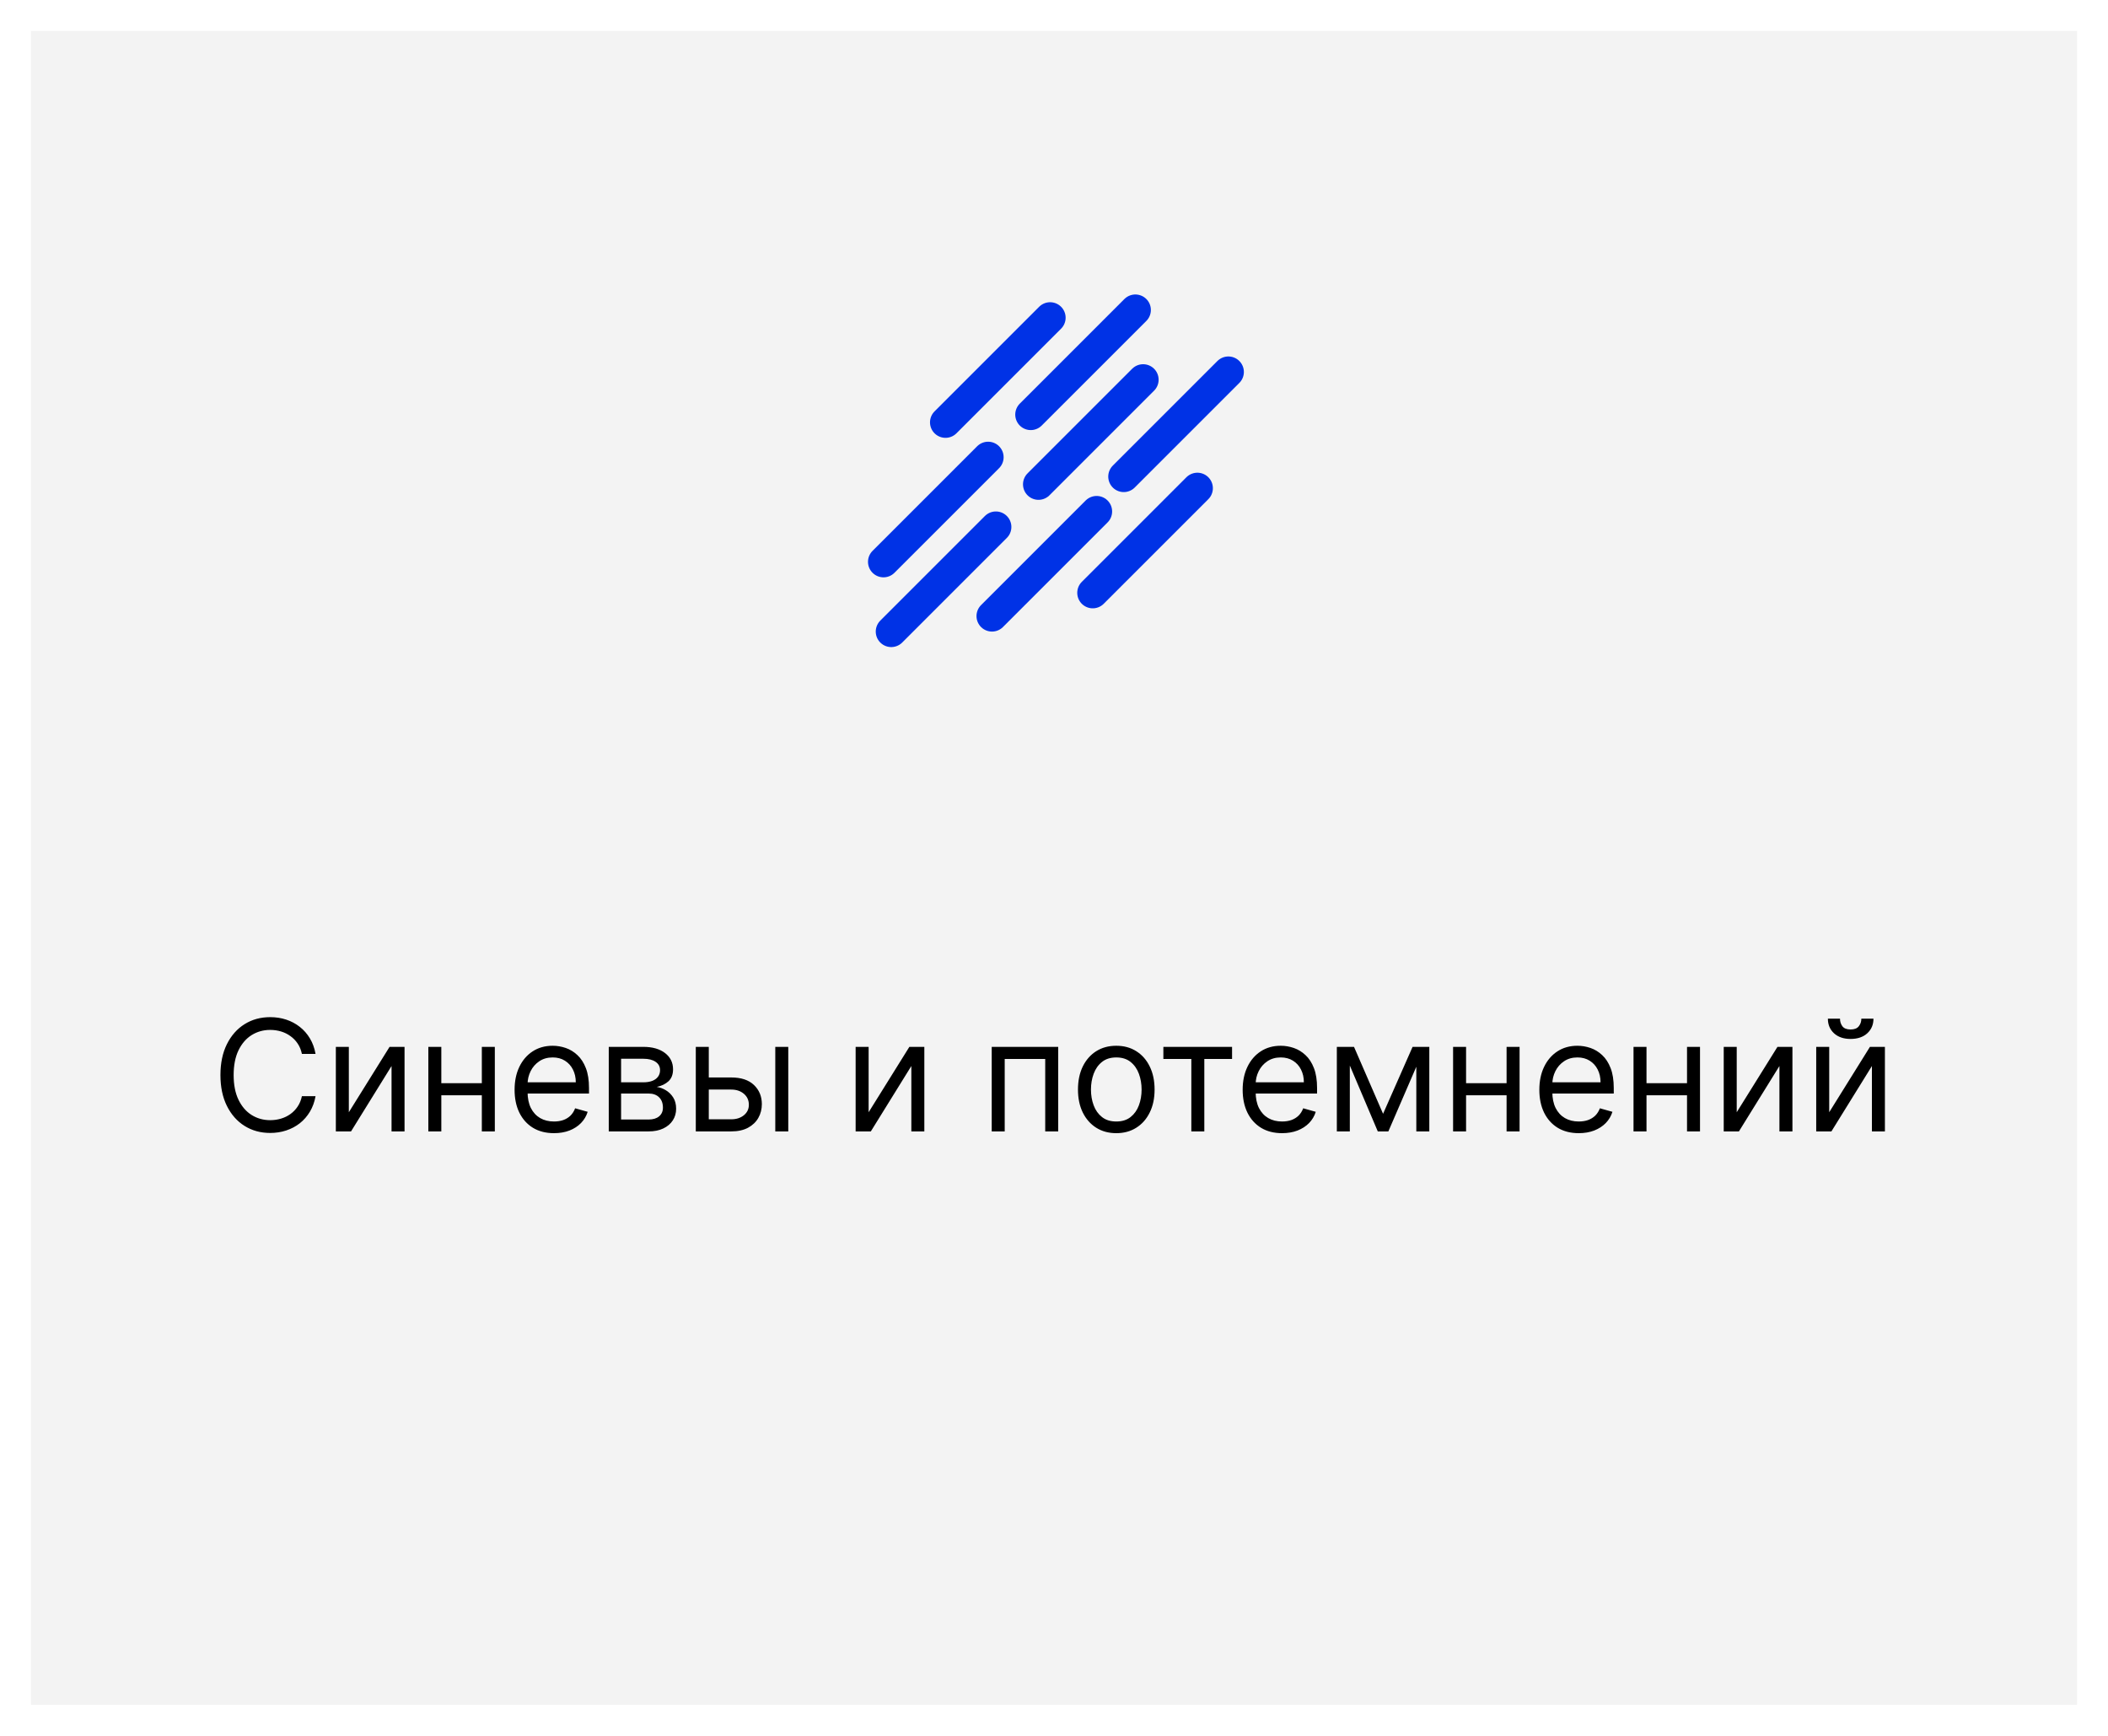 <?xml version="1.0" encoding="UTF-8"?> <svg xmlns="http://www.w3.org/2000/svg" width="272" height="224" viewBox="0 0 272 224" fill="none"> <g filter="url(#filter0_d_133_42)"> <rect x="4" width="264" height="216" fill="#F3F3F3"></rect> </g> <path d="M40.716 136H38.955C38.85 135.493 38.668 135.048 38.408 134.665C38.152 134.281 37.84 133.959 37.47 133.699C37.106 133.434 36.701 133.235 36.256 133.102C35.811 132.97 35.347 132.903 34.864 132.903C33.983 132.903 33.185 133.126 32.47 133.571C31.76 134.016 31.194 134.672 30.773 135.538C30.356 136.405 30.148 137.468 30.148 138.727C30.148 139.987 30.356 141.05 30.773 141.916C31.194 142.783 31.76 143.438 32.47 143.884C33.185 144.329 33.983 144.551 34.864 144.551C35.347 144.551 35.811 144.485 36.256 144.352C36.701 144.22 37.106 144.023 37.47 143.763C37.84 143.498 38.152 143.173 38.408 142.79C38.668 142.402 38.85 141.956 38.955 141.455H40.716C40.583 142.198 40.342 142.863 39.992 143.45C39.641 144.037 39.206 144.537 38.685 144.949C38.164 145.356 37.579 145.666 36.93 145.879C36.286 146.092 35.597 146.199 34.864 146.199C33.623 146.199 32.52 145.896 31.554 145.29C30.588 144.684 29.828 143.822 29.274 142.705C28.72 141.587 28.443 140.261 28.443 138.727C28.443 137.193 28.72 135.867 29.274 134.75C29.828 133.633 30.588 132.771 31.554 132.165C32.52 131.559 33.623 131.256 34.864 131.256C35.597 131.256 36.286 131.362 36.93 131.575C37.579 131.788 38.164 132.101 38.685 132.513C39.206 132.92 39.641 133.417 39.992 134.004C40.342 134.587 40.583 135.252 40.716 136ZM45.011 143.528L50.267 135.091H52.199V146H50.522V137.562L45.295 146H43.335V135.091H45.011V143.528ZM62.57 139.778V141.341H56.547V139.778H62.57ZM56.945 135.091V146H55.269V135.091H56.945ZM63.848 135.091V146H62.172V135.091H63.848ZM71.483 146.227C70.432 146.227 69.525 145.995 68.763 145.531C68.005 145.062 67.421 144.409 67.008 143.571C66.601 142.728 66.398 141.748 66.398 140.631C66.398 139.513 66.601 138.528 67.008 137.676C67.421 136.819 67.993 136.152 68.727 135.673C69.466 135.19 70.328 134.949 71.312 134.949C71.881 134.949 72.442 135.044 72.996 135.233C73.55 135.422 74.054 135.73 74.508 136.156C74.963 136.578 75.325 137.136 75.595 137.832C75.865 138.528 76 139.385 76 140.403V141.114H67.591V139.665H74.296C74.296 139.049 74.172 138.5 73.926 138.017C73.685 137.534 73.339 137.153 72.889 136.874C72.444 136.594 71.919 136.455 71.312 136.455C70.645 136.455 70.067 136.62 69.579 136.952C69.097 137.278 68.725 137.705 68.465 138.23C68.204 138.756 68.074 139.319 68.074 139.92V140.886C68.074 141.71 68.216 142.409 68.5 142.982C68.789 143.55 69.189 143.983 69.7 144.281C70.212 144.575 70.806 144.722 71.483 144.722C71.923 144.722 72.321 144.66 72.676 144.537C73.036 144.409 73.346 144.22 73.606 143.969C73.867 143.713 74.068 143.396 74.21 143.017L75.829 143.472C75.659 144.021 75.373 144.504 74.97 144.92C74.568 145.332 74.07 145.654 73.479 145.886C72.887 146.114 72.222 146.227 71.483 146.227ZM78.55 146V135.091H83.01C84.184 135.091 85.117 135.356 85.808 135.886C86.499 136.417 86.845 137.117 86.845 137.989C86.845 138.652 86.649 139.165 86.256 139.53C85.863 139.89 85.358 140.134 84.743 140.261C85.145 140.318 85.536 140.46 85.915 140.688C86.298 140.915 86.615 141.227 86.867 141.625C87.117 142.018 87.243 142.501 87.243 143.074C87.243 143.633 87.101 144.132 86.817 144.572C86.533 145.013 86.126 145.361 85.595 145.616C85.065 145.872 84.43 146 83.692 146H78.55ZM80.141 144.466H83.692C84.269 144.466 84.722 144.329 85.048 144.054C85.375 143.779 85.538 143.405 85.538 142.932C85.538 142.368 85.375 141.926 85.048 141.604C84.722 141.277 84.269 141.114 83.692 141.114H80.141V144.466ZM80.141 139.665H83.01C83.46 139.665 83.846 139.603 84.168 139.48C84.49 139.352 84.736 139.172 84.906 138.94C85.081 138.704 85.169 138.424 85.169 138.102C85.169 137.643 84.977 137.283 84.594 137.023C84.21 136.758 83.682 136.625 83.01 136.625H80.141V139.665ZM91.229 139.04H94.354C95.632 139.04 96.61 139.364 97.287 140.013C97.964 140.661 98.303 141.483 98.303 142.477C98.303 143.131 98.151 143.725 97.848 144.26C97.545 144.79 97.1 145.214 96.513 145.531C95.926 145.844 95.206 146 94.354 146H89.78V135.091H91.456V144.438H94.354C95.017 144.438 95.561 144.262 95.988 143.912C96.414 143.562 96.627 143.112 96.627 142.562C96.627 141.985 96.414 141.514 95.988 141.149C95.561 140.785 95.017 140.602 94.354 140.602H91.229V139.04ZM100.036 146V135.091H101.712V146H100.036ZM112.081 143.528L117.337 135.091H119.269V146H117.593V137.562L112.365 146H110.405V135.091H112.081V143.528ZM127.964 146V135.091H136.543V146H134.867V136.653H129.64V146H127.964ZM144.036 146.227C143.051 146.227 142.187 145.993 141.444 145.524C140.705 145.055 140.128 144.4 139.711 143.557C139.299 142.714 139.093 141.729 139.093 140.602C139.093 139.466 139.299 138.474 139.711 137.626C140.128 136.779 140.705 136.121 141.444 135.652C142.187 135.183 143.051 134.949 144.036 134.949C145.021 134.949 145.883 135.183 146.621 135.652C147.365 136.121 147.942 136.779 148.354 137.626C148.771 138.474 148.979 139.466 148.979 140.602C148.979 141.729 148.771 142.714 148.354 143.557C147.942 144.4 147.365 145.055 146.621 145.524C145.883 145.993 145.021 146.227 144.036 146.227ZM144.036 144.722C144.784 144.722 145.4 144.53 145.883 144.146C146.366 143.763 146.723 143.259 146.955 142.634C147.187 142.009 147.303 141.331 147.303 140.602C147.303 139.873 147.187 139.194 146.955 138.564C146.723 137.934 146.366 137.425 145.883 137.037C145.4 136.649 144.784 136.455 144.036 136.455C143.288 136.455 142.673 136.649 142.19 137.037C141.707 137.425 141.349 137.934 141.117 138.564C140.885 139.194 140.769 139.873 140.769 140.602C140.769 141.331 140.885 142.009 141.117 142.634C141.349 143.259 141.707 143.763 142.19 144.146C142.673 144.53 143.288 144.722 144.036 144.722ZM150.112 136.653V135.091H158.976V136.653H155.396V146H153.72V136.653H150.112ZM165.428 146.227C164.377 146.227 163.47 145.995 162.708 145.531C161.951 145.062 161.366 144.409 160.954 143.571C160.547 142.728 160.343 141.748 160.343 140.631C160.343 139.513 160.547 138.528 160.954 137.676C161.366 136.819 161.939 136.152 162.673 135.673C163.411 135.19 164.273 134.949 165.258 134.949C165.826 134.949 166.387 135.044 166.941 135.233C167.495 135.422 167.999 135.73 168.454 136.156C168.908 136.578 169.271 137.136 169.54 137.832C169.81 138.528 169.945 139.385 169.945 140.403V141.114H161.536V139.665H168.241C168.241 139.049 168.118 138.5 167.871 138.017C167.63 137.534 167.284 137.153 166.835 136.874C166.389 136.594 165.864 136.455 165.258 136.455C164.59 136.455 164.013 136.62 163.525 136.952C163.042 137.278 162.67 137.705 162.41 138.23C162.149 138.756 162.019 139.319 162.019 139.92V140.886C162.019 141.71 162.161 142.409 162.445 142.982C162.734 143.55 163.134 143.983 163.646 144.281C164.157 144.575 164.751 144.722 165.428 144.722C165.869 144.722 166.266 144.66 166.621 144.537C166.981 144.409 167.291 144.22 167.552 143.969C167.812 143.713 168.013 143.396 168.156 143.017L169.775 143.472C169.604 144.021 169.318 144.504 168.915 144.92C168.513 145.332 168.016 145.654 167.424 145.886C166.832 146.114 166.167 146.227 165.428 146.227ZM178.461 143.727L182.268 135.091H183.859L179.143 146H177.779L173.148 135.091H174.711L178.461 143.727ZM174.171 135.091V146H172.495V135.091H174.171ZM182.751 146V135.091H184.427V146H182.751ZM194.796 139.778V141.341H188.773V139.778H194.796ZM189.171 135.091V146H187.495V135.091H189.171ZM196.075 135.091V146H194.398V135.091H196.075ZM203.71 146.227C202.658 146.227 201.752 145.995 200.989 145.531C200.232 145.062 199.647 144.409 199.235 143.571C198.828 142.728 198.624 141.748 198.624 140.631C198.624 139.513 198.828 138.528 199.235 137.676C199.647 136.819 200.22 136.152 200.954 135.673C201.692 135.19 202.554 134.949 203.539 134.949C204.107 134.949 204.668 135.044 205.222 135.233C205.776 135.422 206.281 135.73 206.735 136.156C207.19 136.578 207.552 137.136 207.822 137.832C208.092 138.528 208.227 139.385 208.227 140.403V141.114H199.817V139.665H206.522C206.522 139.049 206.399 138.5 206.153 138.017C205.911 137.534 205.566 137.153 205.116 136.874C204.671 136.594 204.145 136.455 203.539 136.455C202.871 136.455 202.294 136.62 201.806 136.952C201.323 137.278 200.951 137.705 200.691 138.23C200.431 138.756 200.3 139.319 200.3 139.92V140.886C200.3 141.71 200.442 142.409 200.727 142.982C201.015 143.55 201.415 143.983 201.927 144.281C202.438 144.575 203.032 144.722 203.71 144.722C204.15 144.722 204.548 144.66 204.903 144.537C205.263 144.409 205.573 144.22 205.833 143.969C206.094 143.713 206.295 143.396 206.437 143.017L208.056 143.472C207.886 144.021 207.599 144.504 207.197 144.92C206.794 145.332 206.297 145.654 205.705 145.886C205.113 146.114 204.448 146.227 203.71 146.227ZM218.077 139.778V141.341H212.055V139.778H218.077ZM212.452 135.091V146H210.776V135.091H212.452ZM219.356 135.091V146H217.68V135.091H219.356ZM224.093 143.528L229.349 135.091H231.281V146H229.604V137.562L224.377 146H222.417V135.091H224.093V143.528ZM236.027 143.528L241.282 135.091H243.214V146H241.538V137.562L236.311 146H234.35V135.091H236.027V143.528ZM240.174 131.455H241.737C241.737 132.222 241.472 132.849 240.941 133.337C240.411 133.824 239.691 134.068 238.782 134.068C237.887 134.068 237.175 133.824 236.645 133.337C236.119 132.849 235.856 132.222 235.856 131.455H237.419C237.419 131.824 237.52 132.148 237.724 132.428C237.932 132.707 238.285 132.847 238.782 132.847C239.279 132.847 239.635 132.707 239.848 132.428C240.065 132.148 240.174 131.824 240.174 131.455Z" fill="black"></path> <path d="M135.5 41L122 54.5" stroke="#0032E6" stroke-width="4" stroke-linecap="round"></path> <path d="M146.5 40L133 53.5" stroke="#0032E6" stroke-width="4" stroke-linecap="round"></path> <path d="M127.5 59L114 72.5" stroke="#0032E6" stroke-width="4" stroke-linecap="round"></path> <path d="M147.5 49L134 62.5" stroke="#0032E6" stroke-width="4" stroke-linecap="round"></path> <path d="M141.5 66L128 79.5" stroke="#0032E6" stroke-width="4" stroke-linecap="round"></path> <path d="M158.5 48L145 61.5" stroke="#0032E6" stroke-width="4" stroke-linecap="round"></path> <path d="M154.5 63L141 76.5" stroke="#0032E6" stroke-width="4" stroke-linecap="round"></path> <path d="M128.5 68L115 81.5" stroke="#0032E6" stroke-width="4" stroke-linecap="round"></path> <defs> <filter id="filter0_d_133_42" x="0" y="0" width="272" height="224" filterUnits="userSpaceOnUse" color-interpolation-filters="sRGB"> <feFlood flood-opacity="0" result="BackgroundImageFix"></feFlood> <feColorMatrix in="SourceAlpha" type="matrix" values="0 0 0 0 0 0 0 0 0 0 0 0 0 0 0 0 0 0 127 0" result="hardAlpha"></feColorMatrix> <feOffset dy="4"></feOffset> <feGaussianBlur stdDeviation="2"></feGaussianBlur> <feComposite in2="hardAlpha" operator="out"></feComposite> <feColorMatrix type="matrix" values="0 0 0 0 0 0 0 0 0 0 0 0 0 0 0 0 0 0 0.25 0"></feColorMatrix> <feBlend mode="normal" in2="BackgroundImageFix" result="effect1_dropShadow_133_42"></feBlend> <feBlend mode="normal" in="SourceGraphic" in2="effect1_dropShadow_133_42" result="shape"></feBlend> </filter> </defs> </svg> 